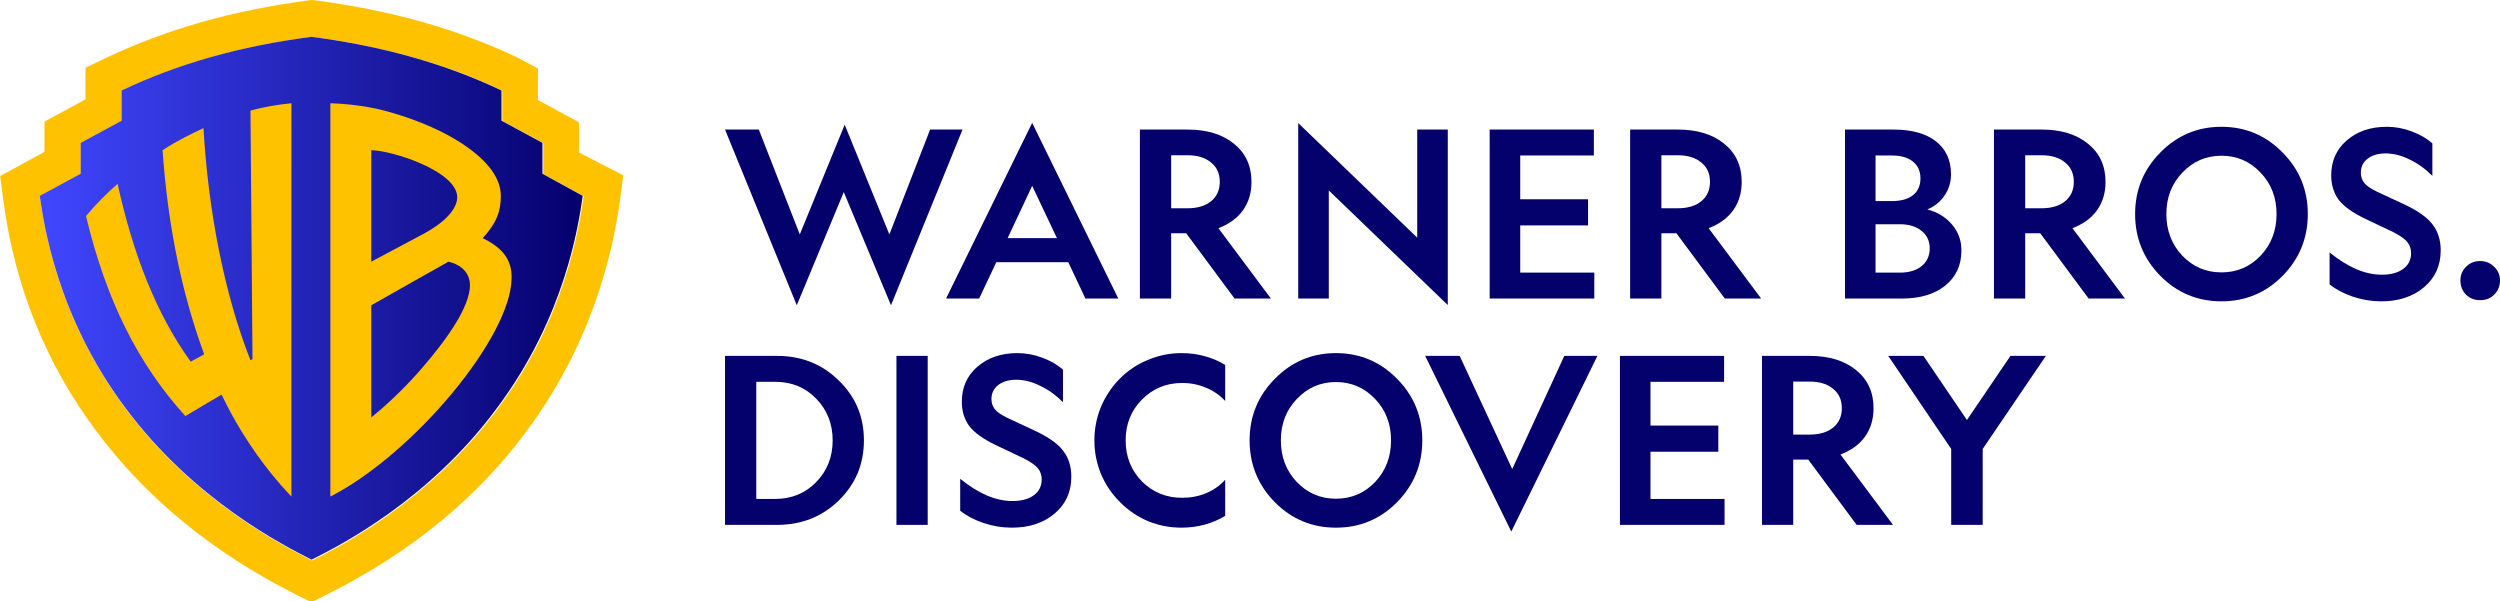 <?xml version="1.0" encoding="UTF-8" standalone="no"?> <svg xmlns:inkscape="http://www.inkscape.org/namespaces/inkscape" xmlns:sodipodi="http://sodipodi.sourceforge.net/DTD/sodipodi-0.dtd" xmlns:xlink="http://www.w3.org/1999/xlink" xmlns="http://www.w3.org/2000/svg" xmlns:svg="http://www.w3.org/2000/svg" version="1.1" id="Logo" x="0px" y="0px" viewBox="0 0 1000 240.596" xml:space="preserve" sodipodi:docname="Warner Bros. Discovery.svg" inkscape:version="1.1.2 (b8e25be833, 2022-02-05)" width="1000" height="240.596"><defs id="defs89"> <linearGradient id="SVGID_1_" gradientUnits="userSpaceOnUse" x1="5.93" y1="44.472" x2="86.786" y2="44.472" gradientTransform="scale(2.685)"> <stop offset="0" style="stop-color:#4047FF" id="stop50"></stop> <stop offset="1" style="stop-color:#04006C" id="stop52"></stop> </linearGradient> <linearGradient id="SVGID_00000103254881789124435350000005371413642873841300_" gradientUnits="userSpaceOnUse" x1="49.223" y1="44.642" x2="76.241" y2="44.642" gradientTransform="scale(2.685)"> <stop offset="0" style="stop-color:#F7B700" id="stop75"></stop> <stop offset="1" style="stop-color:#E9A600" id="stop77"></stop> </linearGradient> <linearGradient id="SVGID_00000116923716043956477550000001011356812003100059_" gradientUnits="userSpaceOnUse" x1="12.927" y1="44.642" x2="43.51" y2="44.642" gradientTransform="scale(2.685)"> <stop offset="0" style="stop-color:#FFD100" id="stop66"></stop> <stop offset="1" style="stop-color:#FABB00" id="stop68"></stop> </linearGradient> <linearGradient id="SVGID_00000135687450658733785270000012238919655829861560_" gradientUnits="userSpaceOnUse" x1="0" y1="44.771" x2="92.73" y2="44.771" gradientTransform="scale(2.685)"> <stop offset="0" style="stop-color:#FFC800" id="stop57"></stop> <stop offset="1" style="stop-color:#E9A600" id="stop59"></stop> </linearGradient> <linearGradient inkscape:collect="always" id="linearGradient1741"><stop style="stop-color:#4047ff;stop-opacity:1" offset="0" id="stop1737"></stop><stop style="stop-color:#04006c;stop-opacity:1" offset="1" id="stop1739"></stop></linearGradient><linearGradient inkscape:collect="always" id="linearGradient1733"><stop style="stop-color:#ffc800;stop-opacity:1" offset="0" id="stop1729"></stop><stop style="stop-color:#e9a600;stop-opacity:1" offset="1" id="stop1731"></stop></linearGradient><linearGradient inkscape:collect="always" xlink:href="#linearGradient1733" id="linearGradient1735" x1="0" y1="213.221" x2="441.195" y2="213.221" gradientUnits="userSpaceOnUse"></linearGradient><linearGradient inkscape:collect="always" xlink:href="#linearGradient1741" id="linearGradient1743" x1="-115.919" y1="144.613" x2="-14.045" y2="144.613" gradientUnits="userSpaceOnUse"></linearGradient></defs> <style type="text/css" id="style2"> .st0{fill:#000000;} .st1{fill:url(#SVGID_1_);} .st2{fill:url(#SVGID_00000169555173584406524360000005128519780672797365_);} .st3{fill:url(#SVGID_00000044176987979392460670000010302513304821388181_);} .st4{fill:url(#SVGID_00000101105293416761718930000005593445796951765936_);} </style> <g id="g8593"><g id="g8451"><path style="font-size:92.596px;line-height:1.25;font-family:'Geograph Medium';-inkscape-font-specification:'Geograph Medium, ';letter-spacing:2.34px;fill:#04006c;fill-opacity:1;stroke-width:2.315" d="M 356.399,122.105 337.51,76.826 318.713,122.105 290.009,51.826 h 13.519 l 16.389,41.945 17.963,-43.89 17.871,43.89 16.297,-41.945 h 12.963 z" id="path1044"></path><path id="path1042" style="font-size:92.596px;line-height:1.25;font-family:'Geograph Medium';-inkscape-font-specification:'Geograph Medium, ';letter-spacing:2.34px;fill:#04006c;fill-opacity:1;stroke-width:2.315" d="m 412.867,49.141 -34.445,70.279 h 13.24 l 6.854,-14.537 h 28.797 l 6.852,14.537 h 13.148 z m 0,25.186 9.908,20.926 h -19.723 z"></path><path id="path1038" style="font-size:92.596px;line-height:1.25;font-family:'Geograph Medium';-inkscape-font-specification:'Geograph Medium, ';letter-spacing:2.34px;fill:#04006c;fill-opacity:1;stroke-width:2.315" d="m 455.963,51.826 v 67.594 h 12.5 V 93.309 h 6.02 l 19.352,26.111 h 14.537 L 487.352,91.271 c 4.259,-1.605 7.532,-3.983 9.816,-7.131 2.284,-3.21 3.426,-7.006 3.426,-11.389 0,-6.42 -2.346,-11.512 -7.037,-15.277 -4.63,-3.766 -10.803,-5.648 -18.52,-5.648 z m 12.5,10.277 h 6.574 c 3.951,0 7.068,0.957 9.352,2.871 2.346,1.852 3.52,4.444 3.52,7.777 0,3.272 -1.174,5.864 -3.52,7.777 -2.284,1.852 -5.401,2.779 -9.352,2.779 h -6.574 z"></path><path style="font-size:92.596px;line-height:1.25;font-family:'Geograph Medium';-inkscape-font-specification:'Geograph Medium, ';letter-spacing:2.34px;fill:#04006c;fill-opacity:1;stroke-width:2.315" d="m 519.293,49.233 47.594,45.834 V 51.826 h 12.223 v 70.187 L 531.515,76.178 v 43.242 h -12.223 z" id="path1034"></path><path style="font-size:92.596px;line-height:1.25;font-family:'Geograph Medium';-inkscape-font-specification:'Geograph Medium, ';letter-spacing:2.34px;fill:#04006c;fill-opacity:1;stroke-width:2.315" d="M 637.726,119.42 H 595.874 V 51.826 h 41.668 V 62.196 H 608.096 V 79.697 h 27.13 v 10.463 h -27.13 v 18.889 h 29.63 z" id="path1032"></path><path id="path1030" style="font-size:92.596px;line-height:1.25;font-family:'Geograph Medium';-inkscape-font-specification:'Geograph Medium, ';letter-spacing:2.34px;fill:#04006c;fill-opacity:1;stroke-width:2.315" d="m 652.051,51.826 v 67.594 h 12.5 V 93.309 h 6.02 l 19.352,26.111 h 14.537 L 683.439,91.271 c 4.259,-1.605 7.532,-3.983 9.816,-7.131 2.284,-3.21 3.426,-7.006 3.426,-11.389 0,-6.42 -2.346,-11.512 -7.037,-15.277 -4.63,-3.766 -10.803,-5.648 -18.52,-5.648 z m 12.5,10.277 h 6.574 c 3.951,0 7.068,0.957 9.352,2.871 2.346,1.852 3.52,4.444 3.52,7.777 0,3.272 -1.174,5.864 -3.52,7.777 -2.284,1.852 -5.401,2.779 -9.352,2.779 h -6.574 z"></path><path id="path1026" style="font-size:92.596px;line-height:1.25;font-family:'Geograph Medium';-inkscape-font-specification:'Geograph Medium, ';letter-spacing:2.34px;fill:#04006c;fill-opacity:1;stroke-width:2.315" d="m 737.996,51.826 v 67.594 h 22.686 c 7.346,0 13.149,-1.729 17.408,-5.186 4.321,-3.457 6.48,-8.148 6.48,-14.074 0,-3.951 -1.234,-7.376 -3.703,-10.277 -2.469,-2.963 -5.772,-5 -9.908,-6.111 2.901,-1.235 5.187,-3.087 6.854,-5.557 1.728,-2.531 2.592,-5.369 2.592,-8.518 0,-5.617 -2.005,-10 -6.018,-13.148 -4.012,-3.148 -9.661,-4.723 -16.945,-4.723 z m 12.223,10.371 h 6.482 c 3.642,0 6.45,0.801 8.426,2.406 2.037,1.605 3.055,3.858 3.055,6.76 0,2.901 -1.018,5.155 -3.055,6.76 -1.975,1.543 -4.784,2.314 -8.426,2.314 h -6.482 z m 0,27.5 h 9.723 c 3.642,0 6.543,0.895 8.703,2.686 2.161,1.728 3.242,4.042 3.242,6.943 0,2.963 -1.082,5.341 -3.242,7.131 -2.161,1.728 -5.061,2.592 -8.703,2.592 h -9.723 z"></path><path id="path1020" style="font-size:92.596px;line-height:1.25;font-family:'Geograph Medium';-inkscape-font-specification:'Geograph Medium, ';letter-spacing:2.34px;fill:#04006c;fill-opacity:1;stroke-width:2.315" d="m 797.58,51.826 v 67.594 h 12.5 V 93.309 h 6.018 l 19.354,26.111 h 14.537 L 828.969,91.271 c 4.259,-1.605 7.53,-3.983 9.814,-7.131 2.284,-3.21 3.426,-7.006 3.426,-11.389 0,-6.42 -2.346,-11.512 -7.037,-15.277 -4.63,-3.766 -10.801,-5.648 -18.518,-5.648 z m 12.5,10.277 h 6.574 c 3.951,0 7.068,0.957 9.352,2.871 2.346,1.852 3.52,4.444 3.52,7.777 0,3.272 -1.174,5.864 -3.52,7.777 -2.284,1.852 -5.401,2.779 -9.352,2.779 h -6.574 z"></path><path id="path1016" style="font-size:92.596px;line-height:1.25;font-family:'Geograph Medium';-inkscape-font-specification:'Geograph Medium, ';letter-spacing:2.34px;fill:#04006c;fill-opacity:1;stroke-width:2.315" d="m 888.584,50.715 c -9.568,0 -17.717,3.425 -24.445,10.277 -6.729,6.79 -10.094,15.001 -10.094,24.631 0,9.63 3.365,17.871 10.094,24.723 6.729,6.79 14.877,10.186 24.445,10.186 9.568,0 17.717,-3.395 24.445,-10.186 6.729,-6.852 10.092,-15.093 10.092,-24.723 0,-9.63 -3.363,-17.841 -10.092,-24.631 -6.729,-6.852 -14.877,-10.277 -24.445,-10.277 z m 0,11.574 c 6.173,10e-7 11.389,2.253 15.648,6.76 4.259,4.445 6.389,9.969 6.389,16.574 0,6.605 -2.129,12.16 -6.389,16.666 -4.259,4.445 -9.475,6.668 -15.648,6.668 -6.173,0 -11.389,-2.223 -15.648,-6.668 -4.259,-4.506 -6.391,-10.061 -6.391,-16.666 0,-6.605 2.131,-12.13 6.391,-16.574 4.259,-4.506 9.475,-6.76 15.648,-6.76 z"></path><path style="font-size:92.596px;line-height:1.25;font-family:'Geograph Medium';-inkscape-font-specification:'Geograph Medium, ';letter-spacing:2.34px;fill:#04006c;fill-opacity:1;stroke-width:2.315" d="M 931.835,113.772 V 100.994 q 5.37,4.352 10.648,6.667 5.278,2.222 10.278,2.222 5.37,0 8.519,-2.315 3.148,-2.315 3.148,-6.296 0,-2.593 -1.482,-4.445 -1.482,-1.852 -5.648,-3.982 l -11.297,-5.37 q -7.5,-3.611 -10.556,-7.593 -2.963,-4.074 -2.963,-9.722 0,-8.611 6.204,-13.982 6.296,-5.463 16.019,-5.463 5.093,0 10,1.852 5,1.852 8.241,4.815 v 12.963 q -4.259,-4.259 -9.167,-6.574 -4.815,-2.407 -9.537,-2.407 -4.445,0 -7.222,2.13 -2.685,2.037 -2.685,5.648 0,2.315 1.389,4.074 1.389,1.667 5,3.426 l 10.556,4.908 q 8.426,3.889 11.667,8.148 3.333,4.167 3.333,10.463 0,9.074 -6.667,14.723 -6.667,5.648 -17.13,5.648 -5.741,0 -11.297,-1.852 -5.463,-1.852 -9.352,-4.908 z" id="path1012"></path><path style="font-size:92.596px;line-height:1.25;font-family:'Geograph Medium';-inkscape-font-specification:'Geograph Medium, ';letter-spacing:2.34px;fill:#04006c;fill-opacity:1;stroke-width:2.315" d="m 991.944,104.42 h 0.185 q 3.241,0 5.556,2.315 2.315,2.222 2.315,5.463 0,3.333 -2.315,5.648 -2.222,2.222 -5.556,2.222 h -0.185 q -3.241,0 -5.556,-2.222 -2.222,-2.315 -2.222,-5.648 0,-3.241 2.222,-5.463 2.315,-2.315 5.556,-2.315 z" id="path1010"></path><path id="path1008" style="font-size:92.596px;line-height:1.25;font-family:'Geograph Medium';-inkscape-font-specification:'Geograph Medium, ';letter-spacing:2.34px;fill:#04006c;fill-opacity:1;stroke-width:2.315" d="m 290.008,142.355 v 67.596 h 20.834 c 9.753,0 17.964,-3.241 24.631,-9.723 6.729,-6.543 10.094,-14.57 10.094,-24.076 0,-9.506 -3.365,-17.499 -10.094,-23.98 -6.667,-6.543 -14.878,-9.816 -24.631,-9.816 z m 12.502,10.371 h 7.592 c 6.605,0 12.068,2.253 16.389,6.76 4.383,4.506 6.574,10.061 6.574,16.666 0,6.605 -2.191,12.162 -6.574,16.668 -4.383,4.506 -9.875,6.76 -16.48,6.76 h -7.5 z"></path><path style="font-size:92.596px;line-height:1.25;font-family:'Geograph Medium';-inkscape-font-specification:'Geograph Medium, ';letter-spacing:2.34px;fill:#04006c;fill-opacity:1;stroke-width:2.315" d="m 358.577,209.95 v -67.594 h 12.5 v 67.594 z" id="path1004"></path><path style="font-size:92.596px;line-height:1.25;font-family:'Geograph Medium';-inkscape-font-specification:'Geograph Medium, ';letter-spacing:2.34px;fill:#04006c;fill-opacity:1;stroke-width:2.315" d="m 384.082,204.302 v -12.778 q 5.37,4.352 10.648,6.667 5.278,2.222 10.278,2.222 5.37,0 8.519,-2.315 3.148,-2.315 3.148,-6.296 0,-2.593 -1.482,-4.445 -1.482,-1.852 -5.648,-3.982 l -11.297,-5.37 q -7.5,-3.611 -10.556,-7.593 -2.963,-4.074 -2.963,-9.722 0,-8.611 6.204,-13.982 6.296,-5.463 16.019,-5.463 5.093,0 10,1.852 5,1.852 8.241,4.815 v 12.963 q -4.259,-4.259 -9.167,-6.574 -4.815,-2.407 -9.537,-2.407 -4.445,0 -7.222,2.13 -2.685,2.037 -2.685,5.648 0,2.315 1.389,4.074 1.389,1.667 5,3.426 l 10.556,4.908 q 8.426,3.889 11.667,8.148 3.333,4.167 3.333,10.463 0,9.074 -6.667,14.723 -6.667,5.648 -17.13,5.648 -5.741,0 -11.297,-1.852 -5.463,-1.852 -9.352,-4.908 z" id="path1002"></path><path style="font-size:92.596px;line-height:1.25;font-family:'Geograph Medium';-inkscape-font-specification:'Geograph Medium, ';letter-spacing:2.34px;fill:#04006c;fill-opacity:1;stroke-width:2.315" d="m 450.26,176.153 q 0,9.722 6.482,16.389 6.574,6.574 16.111,6.574 5.185,0 9.63,-1.852 4.537,-1.944 7.593,-5.37 v 14.445 q -3.796,2.315 -8.241,3.519 -4.445,1.204 -9.259,1.204 -6.945,0 -13.334,-2.593 -6.389,-2.685 -11.297,-7.685 -4.908,-4.908 -7.593,-11.297 -2.593,-6.389 -2.593,-13.334 0,-6.945 2.593,-13.334 2.685,-6.389 7.593,-11.389 4.908,-4.908 11.297,-7.5 6.389,-2.685 13.334,-2.685 4.815,0 9.259,1.204 4.445,1.204 8.241,3.519 v 14.445 q -3.056,-3.426 -7.593,-5.278 -4.445,-1.944 -9.63,-1.944 -9.537,0 -16.111,6.667 -6.482,6.574 -6.482,16.297 z" id="path1000"></path><path id="path998" style="font-size:92.596px;line-height:1.25;font-family:'Geograph Medium';-inkscape-font-specification:'Geograph Medium, ';letter-spacing:2.34px;fill:#04006c;fill-opacity:1;stroke-width:2.315" d="m 534.379,141.244 c -9.568,0 -17.717,3.427 -24.445,10.279 -6.729,6.79 -10.092,14.999 -10.092,24.629 0,9.63 3.363,17.871 10.092,24.723 6.729,6.79 14.877,10.186 24.445,10.186 9.568,0 17.717,-3.395 24.445,-10.186 6.729,-6.852 10.094,-15.093 10.094,-24.723 0,-9.63 -3.365,-17.839 -10.094,-24.629 -6.729,-6.852 -14.877,-10.279 -24.445,-10.279 z m 0,11.574 c 6.173,0 11.389,2.253 15.648,6.76 4.259,4.445 6.389,9.969 6.389,16.574 0,6.605 -2.129,12.162 -6.389,16.668 -4.259,4.445 -9.475,6.666 -15.648,6.666 -6.173,0 -11.389,-2.221 -15.648,-6.666 -4.259,-4.506 -6.389,-10.063 -6.389,-16.668 0,-6.605 2.129,-12.13 6.389,-16.574 4.259,-4.506 9.475,-6.76 15.648,-6.76 z"></path><path style="font-size:92.596px;line-height:1.25;font-family:'Geograph Medium';-inkscape-font-specification:'Geograph Medium, ';letter-spacing:2.34px;fill:#04006c;fill-opacity:1;stroke-width:2.315" d="m 638.961,142.356 -34.445,70.279 -34.445,-70.279 h 13.797 l 21.019,45.279 20.834,-45.279 z" id="path994"></path><path style="font-size:92.596px;line-height:1.25;font-family:'Geograph Medium';-inkscape-font-specification:'Geograph Medium, ';letter-spacing:2.34px;fill:#04006c;fill-opacity:1;stroke-width:2.315" d="m 689.824,209.95 h -41.853 v -67.594 h 41.668 v 10.371 h -29.445 v 17.5 h 27.13 v 10.463 h -27.13 v 18.889 h 29.63 z" id="path992"></path><path id="path990" style="font-size:92.596px;line-height:1.25;font-family:'Geograph Medium';-inkscape-font-specification:'Geograph Medium, ';letter-spacing:2.34px;fill:#04006c;fill-opacity:1;stroke-width:2.315" d="m 704.789,142.355 v 67.596 h 12.5 v -26.113 h 6.02 l 19.352,26.113 h 14.537 l -21.02,-28.15 c 4.259,-1.605 7.532,-3.981 9.816,-7.129 2.284,-3.21 3.426,-7.006 3.426,-11.389 0,-6.42 -2.346,-11.514 -7.037,-15.279 -4.63,-3.766 -10.803,-5.648 -18.52,-5.648 z m 12.5,10.279 h 6.574 c 3.951,0 7.068,0.956 9.352,2.869 2.346,1.852 3.52,4.446 3.52,7.779 0,3.272 -1.174,5.864 -3.52,7.777 -2.284,1.852 -5.401,2.777 -9.352,2.777 h -6.574 z"></path><path style="font-size:92.596px;line-height:1.25;font-family:'Geograph Medium';-inkscape-font-specification:'Geograph Medium, ';letter-spacing:2.34px;fill:#04006c;fill-opacity:1;stroke-width:2.315" d="m 793.074,179.579 v 30.371 h -12.593 v -30.371 l -25.186,-37.223 h 14.074 l 17.408,25.649 17.408,-25.649 h 14.167 z" id="path59362"></path></g><g id="g1002" transform="matrix(2.132,0,0,2.132,263.033,-189.017)" style="display:inline"><path style="fill:#ffc200;fill-opacity:1;stroke:none;stroke-width:4.759" d="m 220.836,0 -3.332,0.477 C 163.723,7.616 117.558,20.942 75.199,40.932 L 60.445,48.07 V 70.439 L 31.412,86.145 V 107.562 L 0,124.695 2.379,142.781 C 10.47,202.75 32.364,257.484 67.584,304.602 102.804,352.196 150.397,391.222 208.938,420.73 l 11.422,5.711 11.424,-5.711 C 290.8,391.222 338.394,352.195 373.613,304.125 408.357,257.007 430.249,202.275 438.816,142.307 l 2.379,-18.086 -31.41,-16.182 V 86.621 L 380.752,70.914 V 48.545 L 366.475,40.932 C 324.592,20.942 277.949,7.616 224.168,0.477 Z m 0,26.176 c 50.45,6.663 94.712,19.039 134.691,38.076 V 85.67 L 384.559,101.375 v 21.893 l 28.557,15.707 c -2.856,19.989 -12.373,85.668 -60.443,149.92 -48.546,66.156 -112.798,98.52 -131.836,108.039 C 201.322,386.939 137.547,355.05 88.525,288.895 40.455,224.643 30.936,158.964 28.08,138.975 L 57.113,123.268 V 101.375 L 86.145,85.67 V 64.252 C 126.123,45.214 169.91,32.839 220.836,26.176 Z" transform="matrix(0.265,0,0,0.265,-123.349,88.639)" id="path1755"></path><path id="path55" d="m -14.045,125.409 c -0.756,5.289 -3.274,22.667 -15.993,39.667 -12.844,17.504 -29.844,26.067 -34.881,28.585 -5.163,-2.644 -22.037,-11.081 -35.007,-28.585 -12.719,-17 -15.237,-34.378 -15.993,-39.667 l 7.681,-4.156 v -5.793 l 7.681,-4.156 v -5.667 c 10.578,-5.037 22.163,-8.311 35.637,-10.074 13.348,1.763 25.059,5.037 35.637,10.074 v 5.667 l 7.681,4.156 v 5.793 z" class="st1" inkscape:connector-curvature="0" style="fill:url(#linearGradient1743);fill-opacity:1;stroke:none;stroke-width:1.259"></path><path style="fill:#ffc200;fill-opacity:1;stroke:none;stroke-width:1.259" d="m -68.697,108.031 c -2.519,0.252 -5.037,0.629 -7.682,1.385 l 0.378,46.593 -0.378,0.252 c -4.911,-12.467 -7.933,-28.082 -8.815,-43.57 -2.393,1.133 -5.037,2.393 -7.681,4.156 1.007,14.104 3.526,26.57 7.807,38.281 l -2.519,1.385 c -6.548,-9.067 -10.829,-20.274 -13.726,-33.37 -2.015,1.763 -4.03,3.777 -5.918,6.044 3.778,15.867 9.822,27.83 18.637,37.526 l 6.8,-4.029 c 3.274,6.926 7.933,13.726 13.096,19.14 z" id="path1773"></path><path style="fill:#ffc200;fill-opacity:1;stroke:none;stroke-width:1.259" d="m -61.393,108.031 v 73.792 c 15.489,-7.933 33.874,-29.844 34,-40.926 0.126,-3.526 -1.763,-5.793 -5.415,-7.556 2.77,-3.022 3.4,-5.289 3.4,-7.933 0,-3.778 -3.148,-7.178 -7.681,-10.074 -2.77,-1.763 -7.052,-3.903 -13.222,-5.666 -3.526,-1.007 -7.304,-1.511 -11.081,-1.637 z m 7.682,8.815 c 3.778,0 16.118,3.903 16.118,8.814 0,1.763 -1.511,4.282 -6.422,6.926 l -9.696,5.163 z m 14.481,20.904 c 4.156,1.007 4.03,4.156 4.03,4.407 0,3.904 -4.03,9.822 -8.941,15.488 -2.141,2.519 -5.792,6.297 -9.57,9.319 v -21.03 c 0,0 13.978,-7.933 14.481,-8.185 z" id="path1771"></path></g></g></svg> 